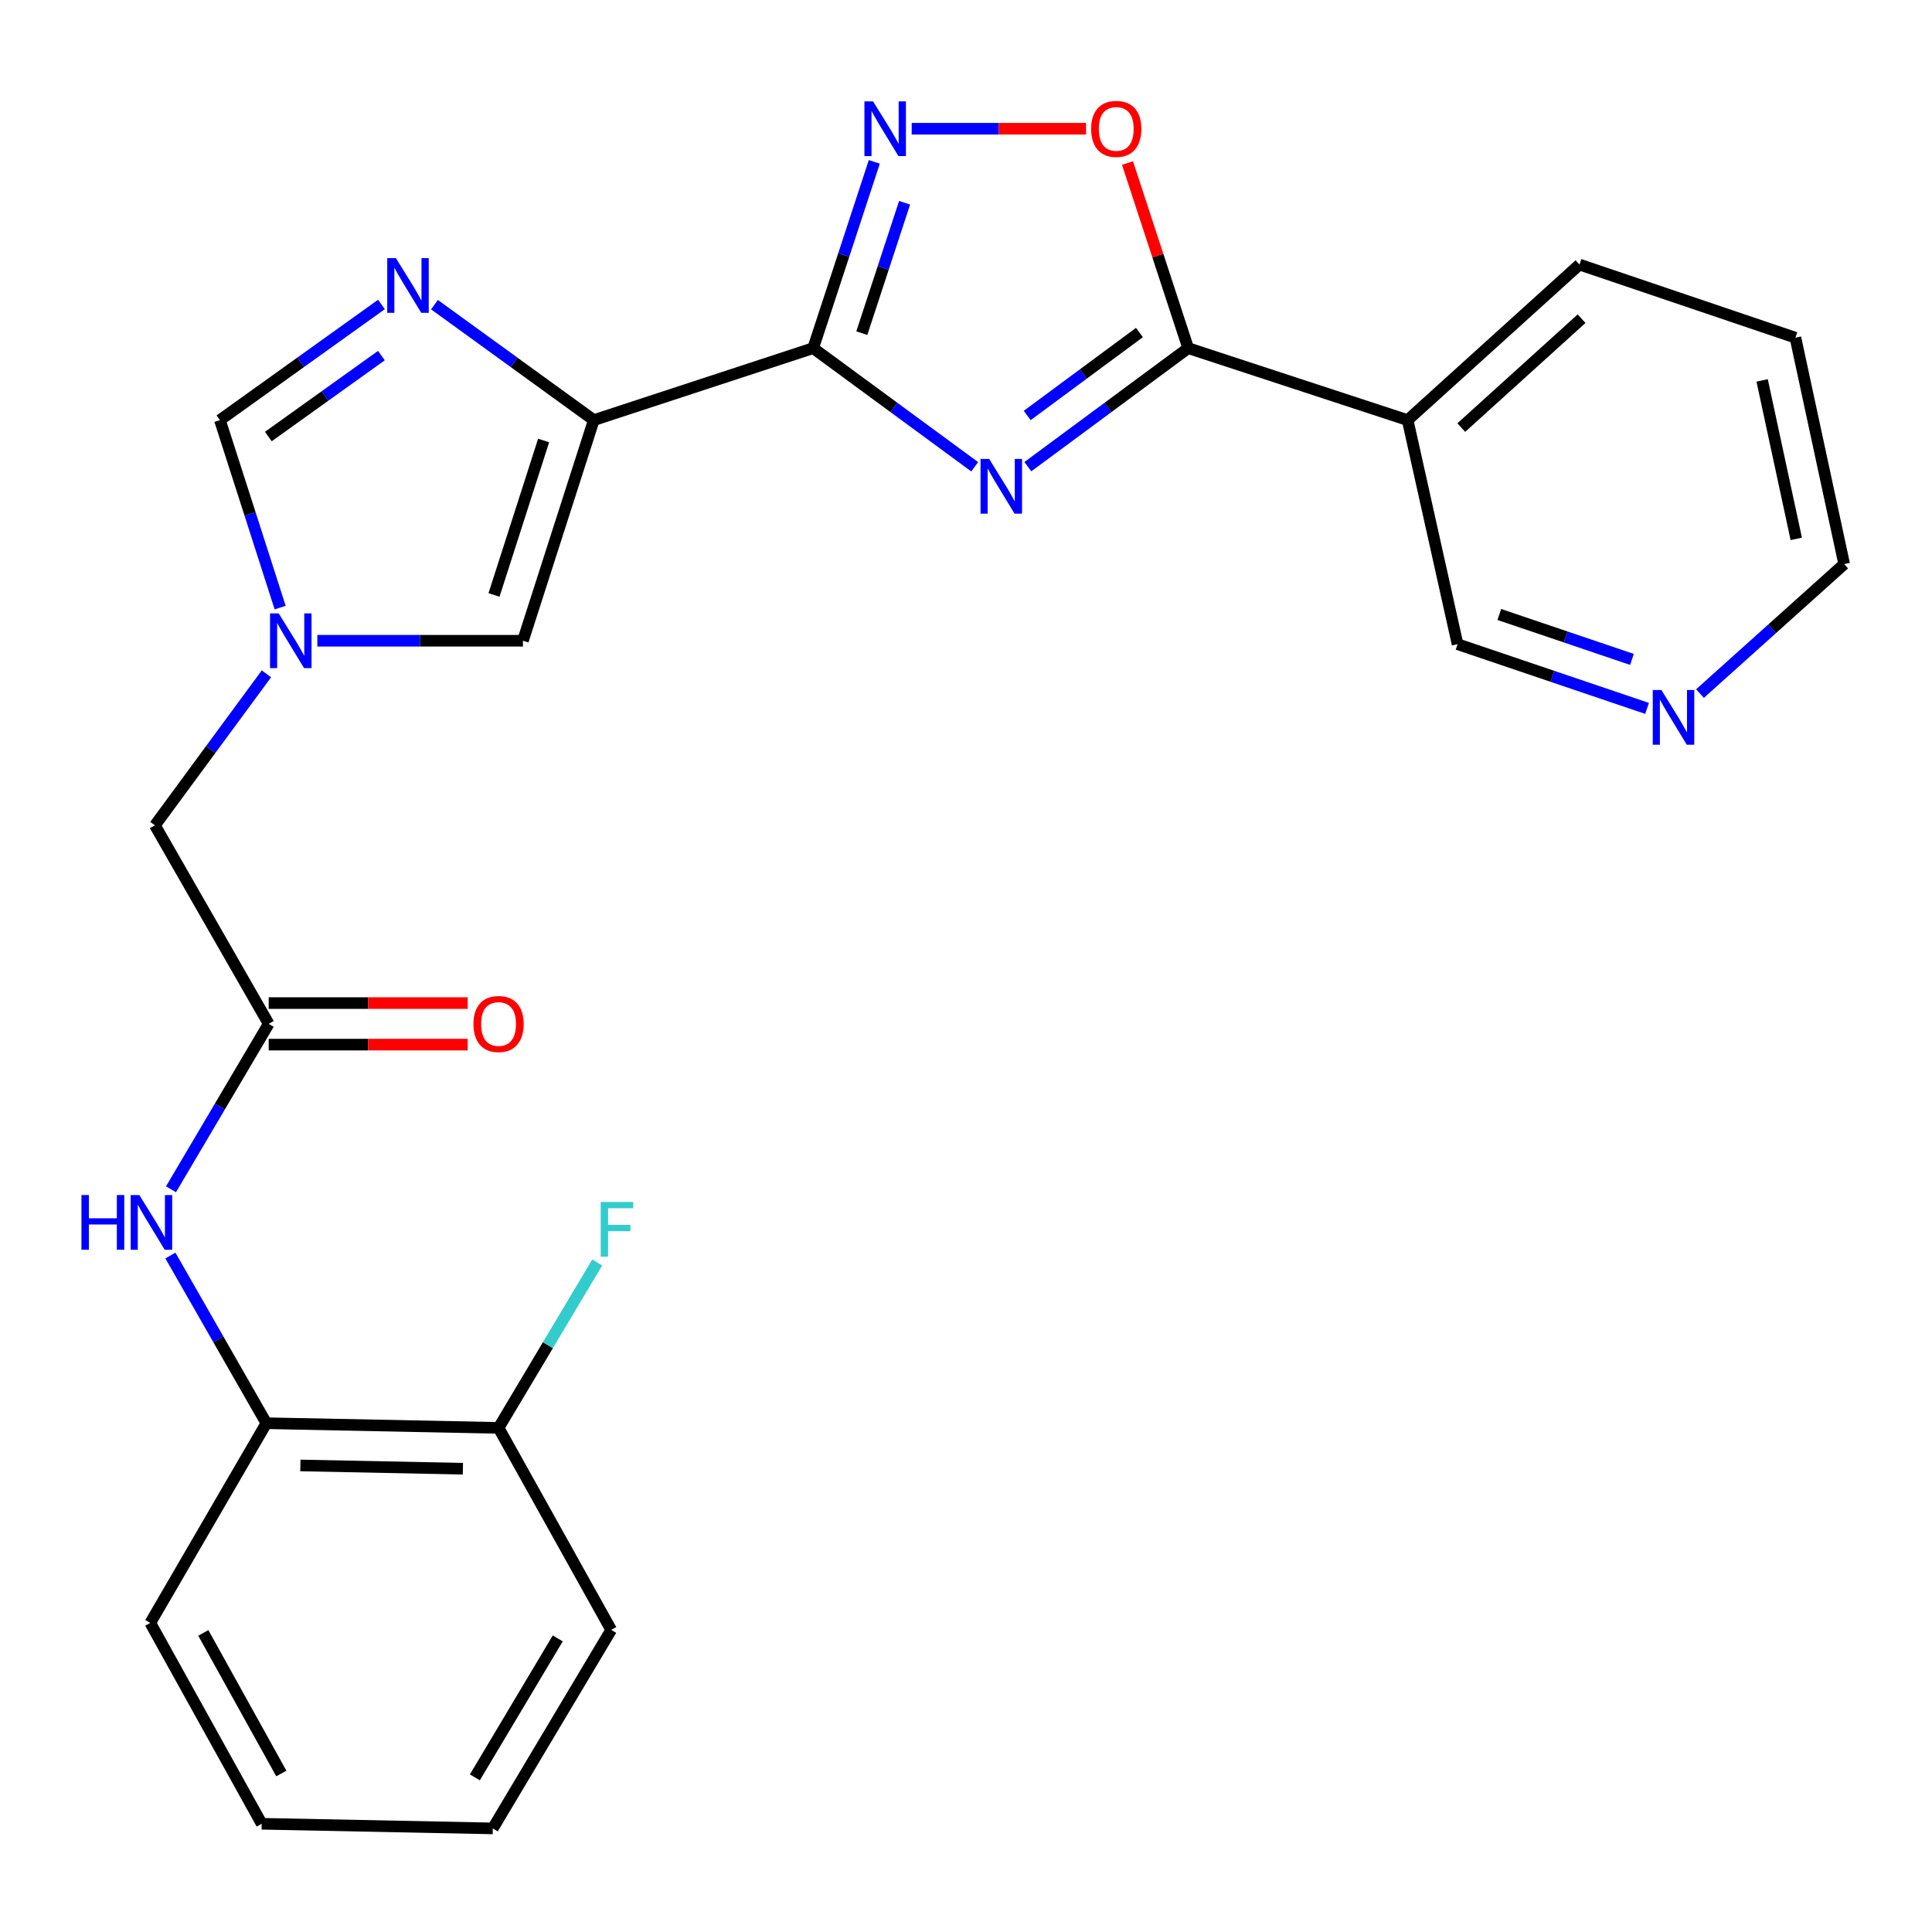 <?xml version='1.0' encoding='iso-8859-1'?>
<svg version='1.1' baseProfile='full'
              xmlns='http://www.w3.org/2000/svg'
                      xmlns:rdkit='http://www.rdkit.org/xml'
                      xmlns:xlink='http://www.w3.org/1999/xlink'
                  xml:space='preserve'
width='1000px' height='1000px' viewBox='0 0 1000 1000'>
<!-- END OF HEADER -->
<rect style='opacity:1.0;fill:#FFFFFF;stroke:none' width='1000' height='1000' x='0' y='0'> </rect>
<path class='bond-0' d='M 420.899,180.198 L 462.703,210.9' style='fill:none;fill-rule:evenodd;stroke:#000000;stroke-width:6px;stroke-linecap:butt;stroke-linejoin:miter;stroke-opacity:1' />
<path class='bond-0' d='M 462.703,210.9 L 504.506,241.601' style='fill:none;fill-rule:evenodd;stroke:#0000FF;stroke-width:6px;stroke-linecap:butt;stroke-linejoin:miter;stroke-opacity:1' />
<path class='bond-1' d='M 420.899,180.198 L 307.347,217.452' style='fill:none;fill-rule:evenodd;stroke:#000000;stroke-width:6px;stroke-linecap:butt;stroke-linejoin:miter;stroke-opacity:1' />
<path class='bond-3' d='M 420.899,180.198 L 436.718,131.991' style='fill:none;fill-rule:evenodd;stroke:#000000;stroke-width:6px;stroke-linecap:butt;stroke-linejoin:miter;stroke-opacity:1' />
<path class='bond-3' d='M 436.718,131.991 L 452.537,83.783' style='fill:none;fill-rule:evenodd;stroke:#0000FF;stroke-width:6px;stroke-linecap:butt;stroke-linejoin:miter;stroke-opacity:1' />
<path class='bond-3' d='M 446.072,172.439 L 457.146,138.694' style='fill:none;fill-rule:evenodd;stroke:#000000;stroke-width:6px;stroke-linecap:butt;stroke-linejoin:miter;stroke-opacity:1' />
<path class='bond-3' d='M 457.146,138.694 L 468.219,104.948' style='fill:none;fill-rule:evenodd;stroke:#0000FF;stroke-width:6px;stroke-linecap:butt;stroke-linejoin:miter;stroke-opacity:1' />
<path class='bond-2' d='M 532.014,241.545 L 573.507,210.872' style='fill:none;fill-rule:evenodd;stroke:#0000FF;stroke-width:6px;stroke-linecap:butt;stroke-linejoin:miter;stroke-opacity:1' />
<path class='bond-2' d='M 573.507,210.872 L 615.001,180.198' style='fill:none;fill-rule:evenodd;stroke:#000000;stroke-width:6px;stroke-linecap:butt;stroke-linejoin:miter;stroke-opacity:1' />
<path class='bond-2' d='M 531.682,215.054 L 560.727,193.583' style='fill:none;fill-rule:evenodd;stroke:#0000FF;stroke-width:6px;stroke-linecap:butt;stroke-linejoin:miter;stroke-opacity:1' />
<path class='bond-2' d='M 560.727,193.583 L 589.773,172.112' style='fill:none;fill-rule:evenodd;stroke:#000000;stroke-width:6px;stroke-linecap:butt;stroke-linejoin:miter;stroke-opacity:1' />
<path class='bond-4' d='M 307.347,217.452 L 266.115,187.572' style='fill:none;fill-rule:evenodd;stroke:#000000;stroke-width:6px;stroke-linecap:butt;stroke-linejoin:miter;stroke-opacity:1' />
<path class='bond-4' d='M 266.115,187.572 L 224.883,157.693' style='fill:none;fill-rule:evenodd;stroke:#0000FF;stroke-width:6px;stroke-linecap:butt;stroke-linejoin:miter;stroke-opacity:1' />
<path class='bond-7' d='M 307.347,217.452 L 270.667,331.648' style='fill:none;fill-rule:evenodd;stroke:#000000;stroke-width:6px;stroke-linecap:butt;stroke-linejoin:miter;stroke-opacity:1' />
<path class='bond-7' d='M 281.376,228.007 L 255.7,307.944' style='fill:none;fill-rule:evenodd;stroke:#000000;stroke-width:6px;stroke-linecap:butt;stroke-linejoin:miter;stroke-opacity:1' />
<path class='bond-9' d='M 615.001,180.198 L 728.589,217.452' style='fill:none;fill-rule:evenodd;stroke:#000000;stroke-width:6px;stroke-linecap:butt;stroke-linejoin:miter;stroke-opacity:1' />
<path class='bond-26' d='M 615.001,180.198 L 599.295,132.29' style='fill:none;fill-rule:evenodd;stroke:#000000;stroke-width:6px;stroke-linecap:butt;stroke-linejoin:miter;stroke-opacity:1' />
<path class='bond-26' d='M 599.295,132.29 L 583.59,84.382' style='fill:none;fill-rule:evenodd;stroke:#FF0000;stroke-width:6px;stroke-linecap:butt;stroke-linejoin:miter;stroke-opacity:1' />
<path class='bond-5' d='M 471.894,66.635 L 517.01,66.635' style='fill:none;fill-rule:evenodd;stroke:#0000FF;stroke-width:6px;stroke-linecap:butt;stroke-linejoin:miter;stroke-opacity:1' />
<path class='bond-5' d='M 517.01,66.635 L 562.125,66.635' style='fill:none;fill-rule:evenodd;stroke:#FF0000;stroke-width:6px;stroke-linecap:butt;stroke-linejoin:miter;stroke-opacity:1' />
<path class='bond-8' d='M 197.441,157.591 L 155.636,187.521' style='fill:none;fill-rule:evenodd;stroke:#0000FF;stroke-width:6px;stroke-linecap:butt;stroke-linejoin:miter;stroke-opacity:1' />
<path class='bond-8' d='M 155.636,187.521 L 113.83,217.452' style='fill:none;fill-rule:evenodd;stroke:#000000;stroke-width:6px;stroke-linecap:butt;stroke-linejoin:miter;stroke-opacity:1' />
<path class='bond-8' d='M 197.415,184.051 L 168.151,205.002' style='fill:none;fill-rule:evenodd;stroke:#0000FF;stroke-width:6px;stroke-linecap:butt;stroke-linejoin:miter;stroke-opacity:1' />
<path class='bond-8' d='M 168.151,205.002 L 138.887,225.953' style='fill:none;fill-rule:evenodd;stroke:#000000;stroke-width:6px;stroke-linecap:butt;stroke-linejoin:miter;stroke-opacity:1' />
<path class='bond-6' d='M 164.254,331.648 L 217.461,331.648' style='fill:none;fill-rule:evenodd;stroke:#0000FF;stroke-width:6px;stroke-linecap:butt;stroke-linejoin:miter;stroke-opacity:1' />
<path class='bond-6' d='M 217.461,331.648 L 270.667,331.648' style='fill:none;fill-rule:evenodd;stroke:#000000;stroke-width:6px;stroke-linecap:butt;stroke-linejoin:miter;stroke-opacity:1' />
<path class='bond-13' d='M 137.904,348.774 L 109.044,387.981' style='fill:none;fill-rule:evenodd;stroke:#0000FF;stroke-width:6px;stroke-linecap:butt;stroke-linejoin:miter;stroke-opacity:1' />
<path class='bond-13' d='M 109.044,387.981 L 80.184,427.189' style='fill:none;fill-rule:evenodd;stroke:#000000;stroke-width:6px;stroke-linecap:butt;stroke-linejoin:miter;stroke-opacity:1' />
<path class='bond-27' d='M 144.999,314.49 L 129.415,265.971' style='fill:none;fill-rule:evenodd;stroke:#0000FF;stroke-width:6px;stroke-linecap:butt;stroke-linejoin:miter;stroke-opacity:1' />
<path class='bond-27' d='M 129.415,265.971 L 113.83,217.452' style='fill:none;fill-rule:evenodd;stroke:#000000;stroke-width:6px;stroke-linecap:butt;stroke-linejoin:miter;stroke-opacity:1' />
<path class='bond-17' d='M 728.589,217.452 L 754.435,333.428' style='fill:none;fill-rule:evenodd;stroke:#000000;stroke-width:6px;stroke-linecap:butt;stroke-linejoin:miter;stroke-opacity:1' />
<path class='bond-19' d='M 728.589,217.452 L 817.536,136.937' style='fill:none;fill-rule:evenodd;stroke:#000000;stroke-width:6px;stroke-linecap:butt;stroke-linejoin:miter;stroke-opacity:1' />
<path class='bond-19' d='M 756.359,221.314 L 818.622,164.953' style='fill:none;fill-rule:evenodd;stroke:#000000;stroke-width:6px;stroke-linecap:butt;stroke-linejoin:miter;stroke-opacity:1' />
<path class='bond-10' d='M 139.08,529.943 L 80.184,427.189' style='fill:none;fill-rule:evenodd;stroke:#000000;stroke-width:6px;stroke-linecap:butt;stroke-linejoin:miter;stroke-opacity:1' />
<path class='bond-11' d='M 139.08,529.943 L 113.793,572.754' style='fill:none;fill-rule:evenodd;stroke:#000000;stroke-width:6px;stroke-linecap:butt;stroke-linejoin:miter;stroke-opacity:1' />
<path class='bond-11' d='M 113.793,572.754 L 88.507,615.565' style='fill:none;fill-rule:evenodd;stroke:#0000FF;stroke-width:6px;stroke-linecap:butt;stroke-linejoin:miter;stroke-opacity:1' />
<path class='bond-14' d='M 139.08,540.693 L 190.58,540.693' style='fill:none;fill-rule:evenodd;stroke:#000000;stroke-width:6px;stroke-linecap:butt;stroke-linejoin:miter;stroke-opacity:1' />
<path class='bond-14' d='M 190.58,540.693 L 242.08,540.693' style='fill:none;fill-rule:evenodd;stroke:#FF0000;stroke-width:6px;stroke-linecap:butt;stroke-linejoin:miter;stroke-opacity:1' />
<path class='bond-14' d='M 139.08,519.193 L 190.58,519.193' style='fill:none;fill-rule:evenodd;stroke:#000000;stroke-width:6px;stroke-linecap:butt;stroke-linejoin:miter;stroke-opacity:1' />
<path class='bond-14' d='M 190.58,519.193 L 242.08,519.193' style='fill:none;fill-rule:evenodd;stroke:#FF0000;stroke-width:6px;stroke-linecap:butt;stroke-linejoin:miter;stroke-opacity:1' />
<path class='bond-12' d='M 88.198,649.864 L 113.036,693.261' style='fill:none;fill-rule:evenodd;stroke:#0000FF;stroke-width:6px;stroke-linecap:butt;stroke-linejoin:miter;stroke-opacity:1' />
<path class='bond-12' d='M 113.036,693.261 L 137.874,736.658' style='fill:none;fill-rule:evenodd;stroke:#000000;stroke-width:6px;stroke-linecap:butt;stroke-linejoin:miter;stroke-opacity:1' />
<path class='bond-16' d='M 137.874,736.658 L 258.054,739.071' style='fill:none;fill-rule:evenodd;stroke:#000000;stroke-width:6px;stroke-linecap:butt;stroke-linejoin:miter;stroke-opacity:1' />
<path class='bond-16' d='M 155.469,758.515 L 239.596,760.204' style='fill:none;fill-rule:evenodd;stroke:#000000;stroke-width:6px;stroke-linecap:butt;stroke-linejoin:miter;stroke-opacity:1' />
<path class='bond-20' d='M 137.874,736.658 L 77.783,840.021' style='fill:none;fill-rule:evenodd;stroke:#000000;stroke-width:6px;stroke-linecap:butt;stroke-linejoin:miter;stroke-opacity:1' />
<path class='bond-15' d='M 852.517,366.664 L 803.476,350.046' style='fill:none;fill-rule:evenodd;stroke:#0000FF;stroke-width:6px;stroke-linecap:butt;stroke-linejoin:miter;stroke-opacity:1' />
<path class='bond-15' d='M 803.476,350.046 L 754.435,333.428' style='fill:none;fill-rule:evenodd;stroke:#000000;stroke-width:6px;stroke-linecap:butt;stroke-linejoin:miter;stroke-opacity:1' />
<path class='bond-15' d='M 844.705,341.316 L 810.376,329.684' style='fill:none;fill-rule:evenodd;stroke:#0000FF;stroke-width:6px;stroke-linecap:butt;stroke-linejoin:miter;stroke-opacity:1' />
<path class='bond-15' d='M 810.376,329.684 L 776.047,318.051' style='fill:none;fill-rule:evenodd;stroke:#000000;stroke-width:6px;stroke-linecap:butt;stroke-linejoin:miter;stroke-opacity:1' />
<path class='bond-28' d='M 879.916,358.992 L 917.231,325.481' style='fill:none;fill-rule:evenodd;stroke:#0000FF;stroke-width:6px;stroke-linecap:butt;stroke-linejoin:miter;stroke-opacity:1' />
<path class='bond-28' d='M 917.231,325.481 L 954.545,291.97' style='fill:none;fill-rule:evenodd;stroke:#000000;stroke-width:6px;stroke-linecap:butt;stroke-linejoin:miter;stroke-opacity:1' />
<path class='bond-18' d='M 258.054,739.071 L 283.587,696.263' style='fill:none;fill-rule:evenodd;stroke:#000000;stroke-width:6px;stroke-linecap:butt;stroke-linejoin:miter;stroke-opacity:1' />
<path class='bond-18' d='M 283.587,696.263 L 309.121,653.456' style='fill:none;fill-rule:evenodd;stroke:#33CCCC;stroke-width:6px;stroke-linecap:butt;stroke-linejoin:miter;stroke-opacity:1' />
<path class='bond-22' d='M 258.054,739.071 L 316.353,843.629' style='fill:none;fill-rule:evenodd;stroke:#000000;stroke-width:6px;stroke-linecap:butt;stroke-linejoin:miter;stroke-opacity:1' />
<path class='bond-23' d='M 817.536,136.937 L 929.308,174.788' style='fill:none;fill-rule:evenodd;stroke:#000000;stroke-width:6px;stroke-linecap:butt;stroke-linejoin:miter;stroke-opacity:1' />
<path class='bond-24' d='M 77.783,840.021 L 135.461,943.982' style='fill:none;fill-rule:evenodd;stroke:#000000;stroke-width:6px;stroke-linecap:butt;stroke-linejoin:miter;stroke-opacity:1' />
<path class='bond-24' d='M 105.235,845.185 L 145.609,917.958' style='fill:none;fill-rule:evenodd;stroke:#000000;stroke-width:6px;stroke-linecap:butt;stroke-linejoin:miter;stroke-opacity:1' />
<path class='bond-21' d='M 954.545,291.97 L 929.308,174.788' style='fill:none;fill-rule:evenodd;stroke:#000000;stroke-width:6px;stroke-linecap:butt;stroke-linejoin:miter;stroke-opacity:1' />
<path class='bond-21' d='M 929.742,278.92 L 912.076,196.892' style='fill:none;fill-rule:evenodd;stroke:#000000;stroke-width:6px;stroke-linecap:butt;stroke-linejoin:miter;stroke-opacity:1' />
<path class='bond-29' d='M 316.353,843.629 L 255.068,946.383' style='fill:none;fill-rule:evenodd;stroke:#000000;stroke-width:6px;stroke-linecap:butt;stroke-linejoin:miter;stroke-opacity:1' />
<path class='bond-29' d='M 288.696,848.029 L 245.796,919.957' style='fill:none;fill-rule:evenodd;stroke:#000000;stroke-width:6px;stroke-linecap:butt;stroke-linejoin:miter;stroke-opacity:1' />
<path class='bond-25' d='M 135.461,943.982 L 255.068,946.383' style='fill:none;fill-rule:evenodd;stroke:#000000;stroke-width:6px;stroke-linecap:butt;stroke-linejoin:miter;stroke-opacity:1' />
<path  class='atom-1' d='M 512.007 237.547
L 521.287 252.547
Q 522.207 254.027, 523.687 256.707
Q 525.167 259.387, 525.247 259.547
L 525.247 237.547
L 529.007 237.547
L 529.007 265.867
L 525.127 265.867
L 515.167 249.467
Q 514.007 247.547, 512.767 245.347
Q 511.567 243.147, 511.207 242.467
L 511.207 265.867
L 507.527 265.867
L 507.527 237.547
L 512.007 237.547
' fill='#0000FF'/>
<path  class='atom-4' d='M 451.904 52.475
L 461.184 67.475
Q 462.104 68.955, 463.584 71.635
Q 465.064 74.315, 465.144 74.475
L 465.144 52.475
L 468.904 52.475
L 468.904 80.795
L 465.024 80.795
L 455.064 64.395
Q 453.904 62.475, 452.664 60.275
Q 451.464 58.075, 451.104 57.395
L 451.104 80.795
L 447.424 80.795
L 447.424 52.475
L 451.904 52.475
' fill='#0000FF'/>
<path  class='atom-5' d='M 204.914 133.598
L 214.194 148.598
Q 215.114 150.078, 216.594 152.758
Q 218.074 155.438, 218.154 155.598
L 218.154 133.598
L 221.914 133.598
L 221.914 161.918
L 218.034 161.918
L 208.074 145.518
Q 206.914 143.598, 205.674 141.398
Q 204.474 139.198, 204.114 138.518
L 204.114 161.918
L 200.434 161.918
L 200.434 133.598
L 204.914 133.598
' fill='#0000FF'/>
<path  class='atom-6' d='M 564.772 66.715
Q 564.772 59.915, 568.132 56.115
Q 571.492 52.315, 577.772 52.315
Q 584.052 52.315, 587.412 56.115
Q 590.772 59.915, 590.772 66.715
Q 590.772 73.595, 587.372 77.515
Q 583.972 81.395, 577.772 81.395
Q 571.532 81.395, 568.132 77.515
Q 564.772 73.635, 564.772 66.715
M 577.772 78.195
Q 582.092 78.195, 584.412 75.315
Q 586.772 72.395, 586.772 66.715
Q 586.772 61.155, 584.412 58.355
Q 582.092 55.515, 577.772 55.515
Q 573.452 55.515, 571.092 58.315
Q 568.772 61.115, 568.772 66.715
Q 568.772 72.435, 571.092 75.315
Q 573.452 78.195, 577.772 78.195
' fill='#FF0000'/>
<path  class='atom-7' d='M 144.25 317.488
L 153.53 332.488
Q 154.45 333.968, 155.93 336.648
Q 157.41 339.328, 157.49 339.488
L 157.49 317.488
L 161.25 317.488
L 161.25 345.808
L 157.37 345.808
L 147.41 329.408
Q 146.25 327.488, 145.01 325.288
Q 143.81 323.088, 143.45 322.408
L 143.45 345.808
L 139.77 345.808
L 139.77 317.488
L 144.25 317.488
' fill='#0000FF'/>
<path  class='atom-12' d='M 42.16 618.549
L 46.001 618.549
L 46.001 630.589
L 60.48 630.589
L 60.48 618.549
L 64.32 618.549
L 64.32 646.869
L 60.48 646.869
L 60.48 633.789
L 46.001 633.789
L 46.001 646.869
L 42.16 646.869
L 42.16 618.549
' fill='#0000FF'/>
<path  class='atom-12' d='M 72.121 618.549
L 81.4 633.549
Q 82.32 635.029, 83.8 637.709
Q 85.281 640.389, 85.361 640.549
L 85.361 618.549
L 89.121 618.549
L 89.121 646.869
L 85.24 646.869
L 75.281 630.469
Q 74.121 628.549, 72.88 626.349
Q 71.68 624.149, 71.32 623.469
L 71.32 646.869
L 67.641 646.869
L 67.641 618.549
L 72.121 618.549
' fill='#0000FF'/>
<path  class='atom-15' d='M 245.054 530.023
Q 245.054 523.223, 248.414 519.423
Q 251.774 515.623, 258.054 515.623
Q 264.334 515.623, 267.694 519.423
Q 271.054 523.223, 271.054 530.023
Q 271.054 536.903, 267.654 540.823
Q 264.254 544.703, 258.054 544.703
Q 251.814 544.703, 248.414 540.823
Q 245.054 536.943, 245.054 530.023
M 258.054 541.503
Q 262.374 541.503, 264.694 538.623
Q 267.054 535.703, 267.054 530.023
Q 267.054 524.463, 264.694 521.663
Q 262.374 518.823, 258.054 518.823
Q 253.734 518.823, 251.374 521.623
Q 249.054 524.423, 249.054 530.023
Q 249.054 535.743, 251.374 538.623
Q 253.734 541.503, 258.054 541.503
' fill='#FF0000'/>
<path  class='atom-16' d='M 859.948 357.143
L 869.228 372.143
Q 870.148 373.623, 871.628 376.303
Q 873.108 378.983, 873.188 379.143
L 873.188 357.143
L 876.948 357.143
L 876.948 385.463
L 873.068 385.463
L 863.108 369.063
Q 861.948 367.143, 860.708 364.943
Q 859.508 362.743, 859.148 362.063
L 859.148 385.463
L 855.468 385.463
L 855.468 357.143
L 859.948 357.143
' fill='#0000FF'/>
<path  class='atom-19' d='M 310.931 622.144
L 327.771 622.144
L 327.771 625.384
L 314.731 625.384
L 314.731 633.984
L 326.331 633.984
L 326.331 637.264
L 314.731 637.264
L 314.731 650.464
L 310.931 650.464
L 310.931 622.144
' fill='#33CCCC'/>
</svg>
